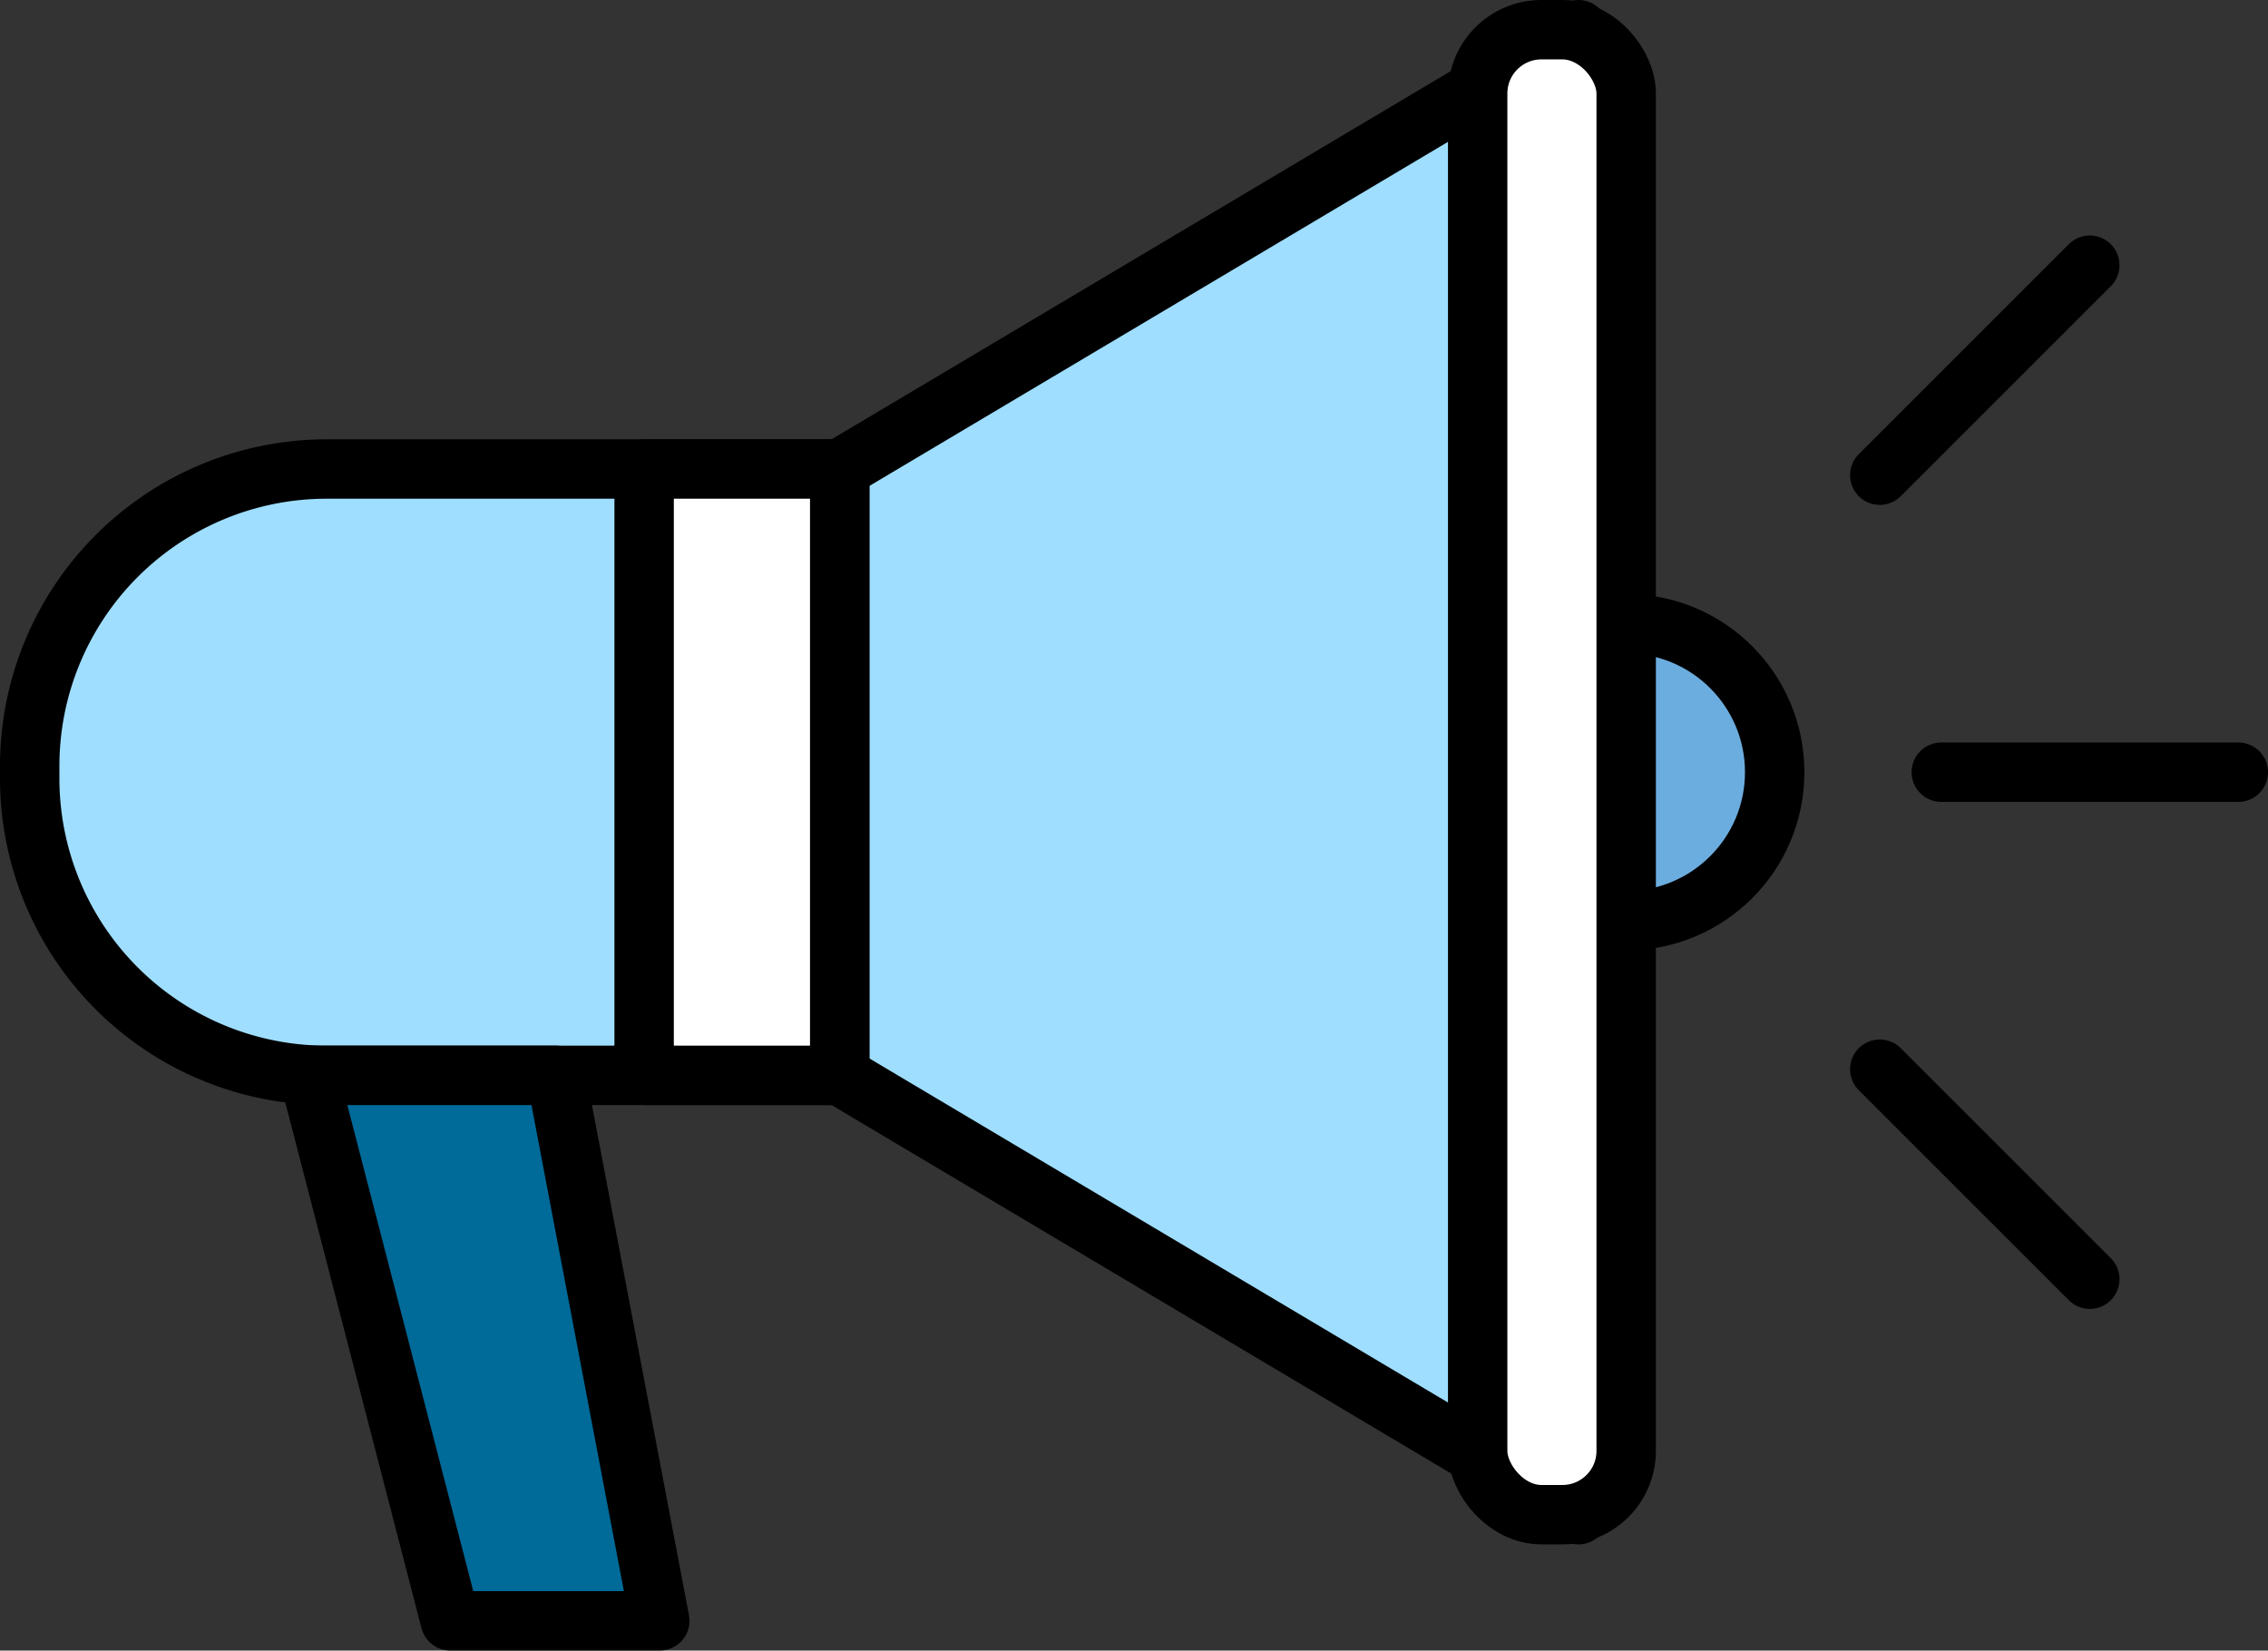 <?xml version="1.0" encoding="UTF-8"?> <svg xmlns="http://www.w3.org/2000/svg" width="76.36" height="55.575" viewBox="0 0 76.36 55.575"><rect x="0" y="0" width="76.36" height="55.575" fill="#333333" stroke="none"/><defs><style>.cls-1{fill:#6caddf;}.cls-1,.cls-2,.cls-3,.cls-4,.cls-5{stroke:#000;stroke-linecap:round;stroke-linejoin:round;stroke-width:2px;}.cls-2{fill:#9fdeff;}.cls-3{fill:#fff;}.cls-4{fill:#006a99;}.cls-5{fill:none;}</style></defs><g id="Layer_2" data-name="Layer 2"><g id="Icons"><circle class="cls-1" cx="54.751" cy="26" r="5"></circle><path class="cls-2" d="M11,15.792H32.4a0,0,0,0,1,0,0V36.208a0,0,0,0,1,0,0H11a10,10,0,0,1-10-10v-.416a10,10,0,0,1,10-10Z"></path><polygon class="cls-2" points="53.145 51 28.272 36.208 28.272 15.792 53.145 1 53.145 51"></polygon><rect class="cls-3" x="21.687" y="15.792" width="6.585" height="20.416"></rect><polygon class="cls-4" points="22.214 54.574 15.16 54.574 10.402 36.208 18.722 36.208 22.214 54.574"></polygon><rect class="cls-3" x="49.751" y="1" width="5" height="50" rx="2.147"></rect><line class="cls-5" x1="65.36" y1="26" x2="75.36" y2="26"></line><line class="cls-5" x1="63.289" y1="16" x2="70.36" y2="8.929"></line><line class="cls-5" x1="70.36" y1="43.071" x2="63.289" y2="36"></line></g></g></svg> 